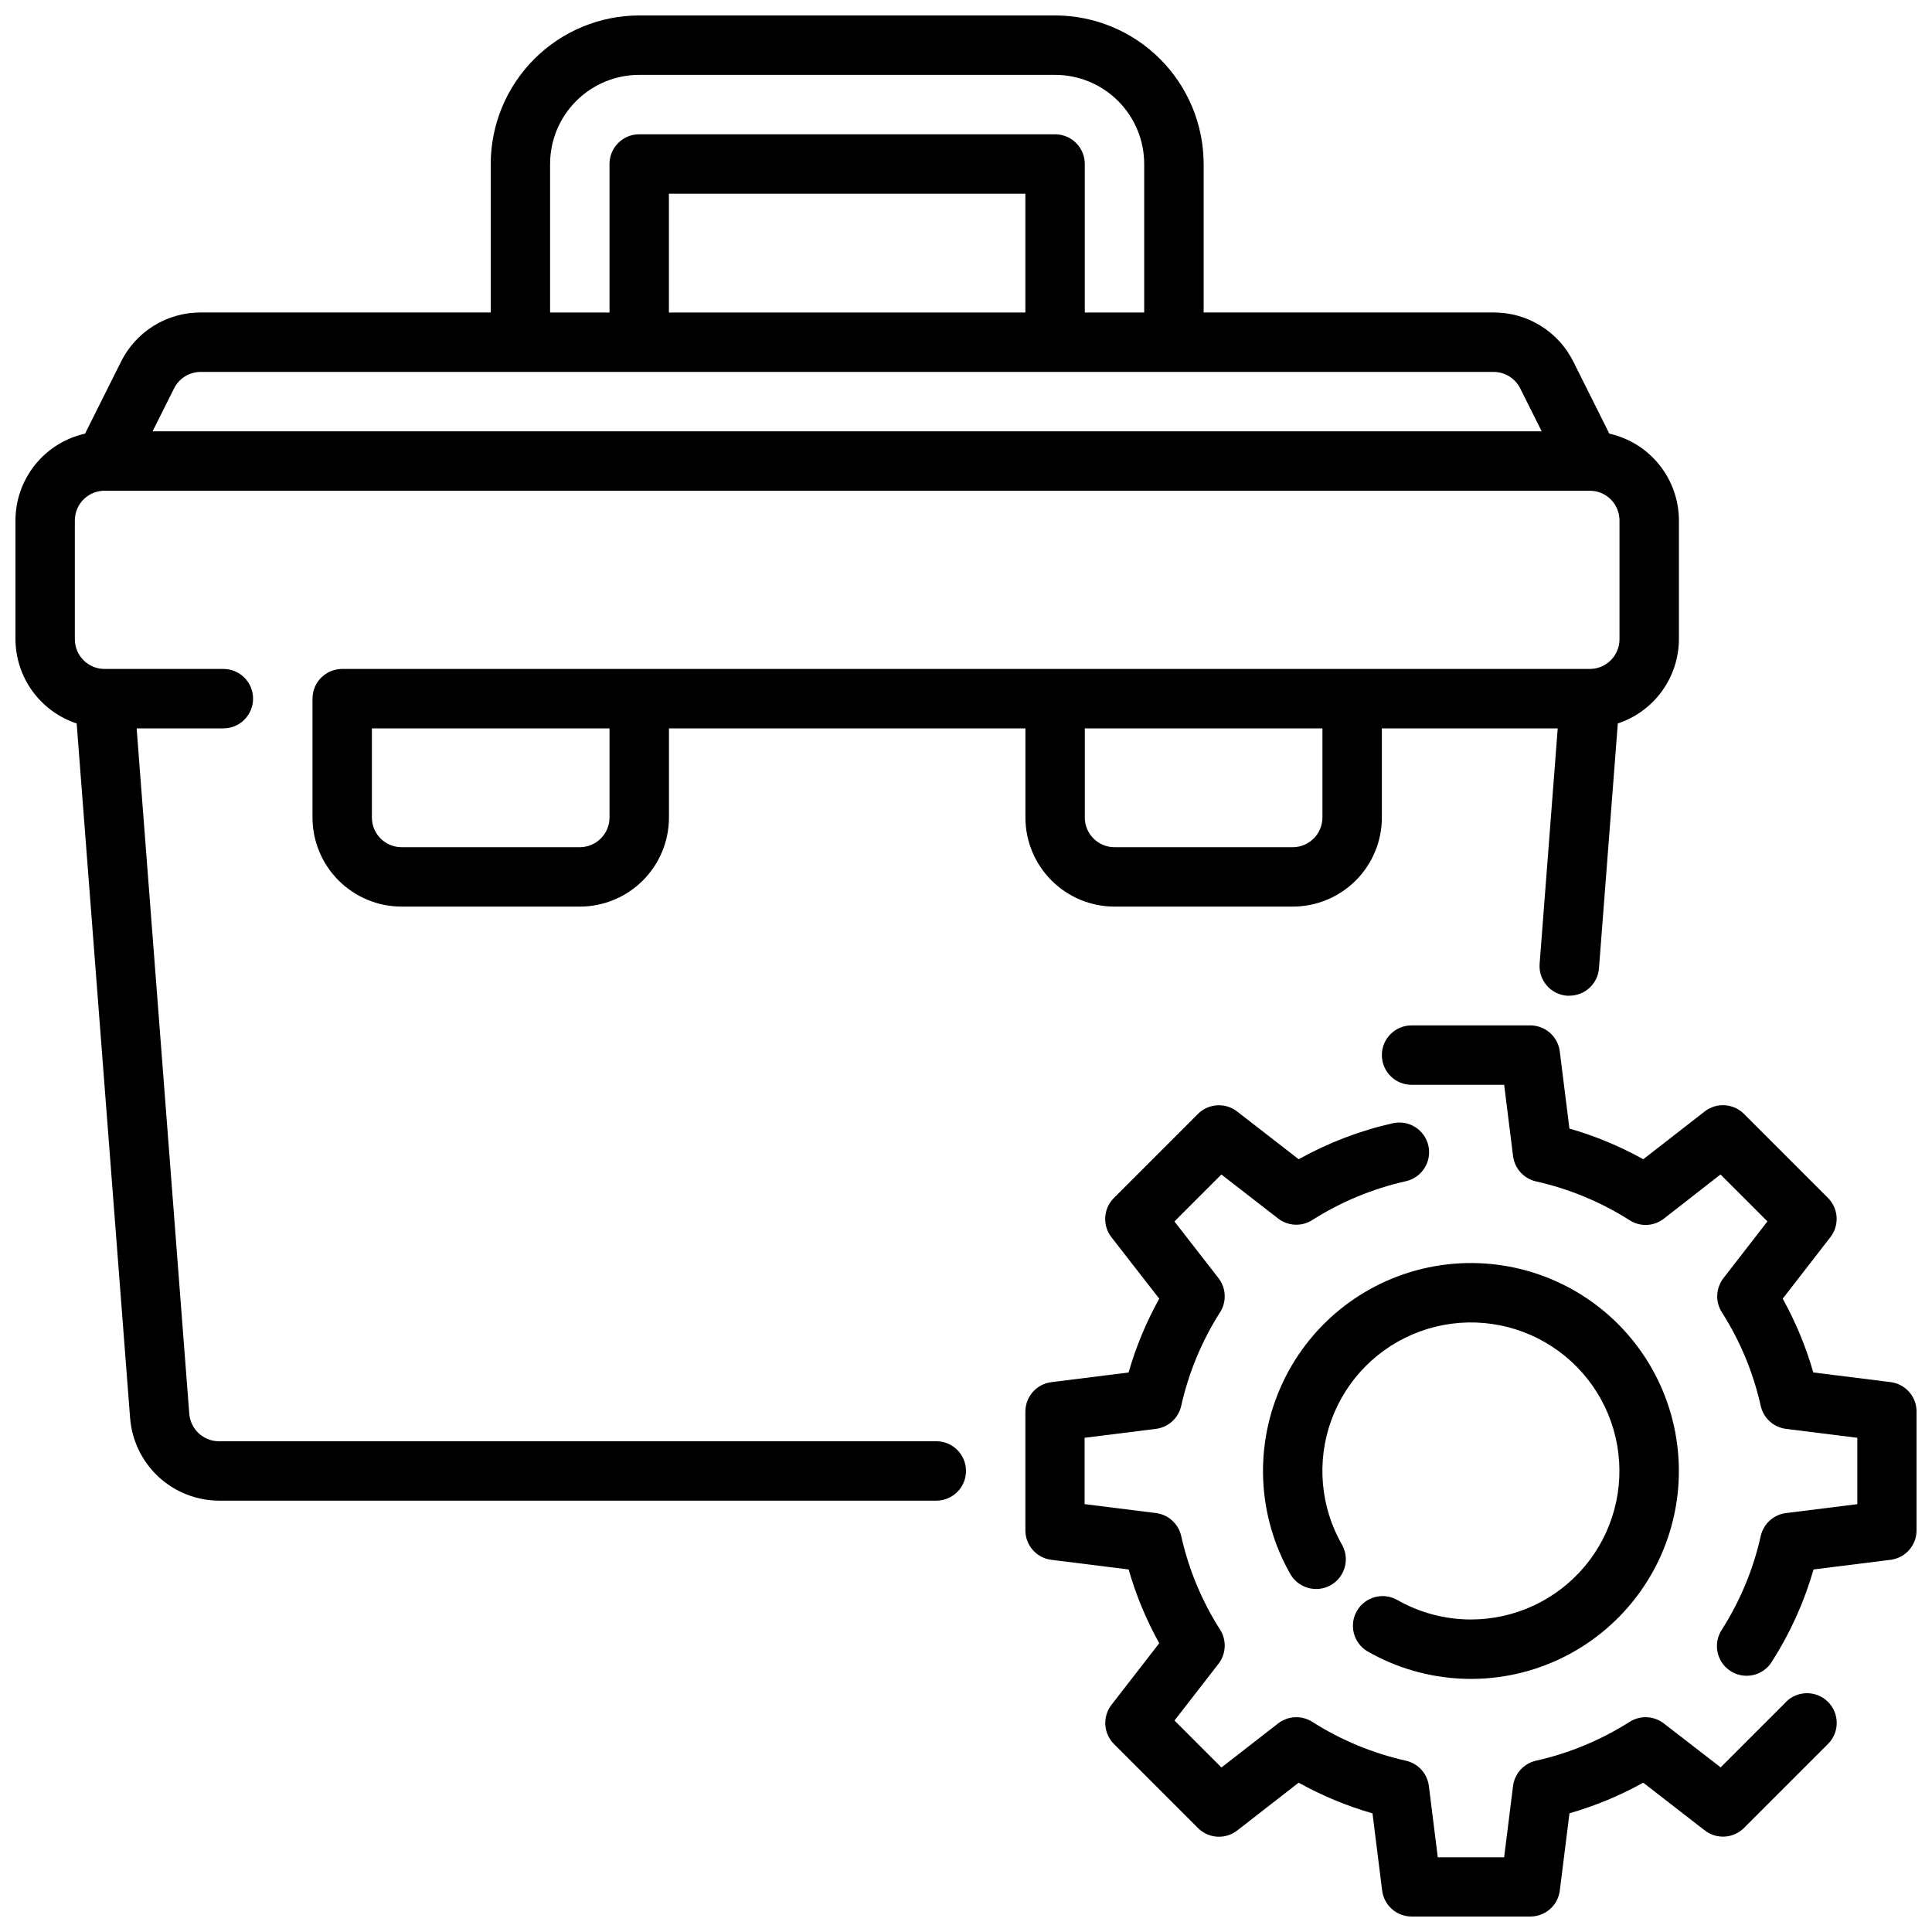 <?xml version="1.0" encoding="UTF-8"?>
<!-- Uploaded to: SVG Find, www.svgrepo.com, Generator: SVG Find Mixer Tools -->
<svg width="800px" height="800px" version="1.1" viewBox="144 144 512 512" xmlns="http://www.w3.org/2000/svg">
 <defs>
  <clipPath id="c">
   <path d="m510 415h141.9v174h-141.9z"/>
  </clipPath>
  <clipPath id="b">
   <path d="m415 436h216v215.9h-216z"/>
  </clipPath>
  <clipPath id="a">
   <path d="m148.09 148.09h440.91v393.91h-440.91z"/>
  </clipPath>
 </defs>
 <path d="m533.82 573.18c-6.91 0.004-13.695-1.809-19.68-5.258-3.75-2.019-8.418-0.691-10.547 2.992-2.129 3.684-0.945 8.395 2.672 10.633 15.57 8.988 34.547 9.816 50.84 2.215 16.293-7.598 27.855-22.668 30.977-40.371 3.121-17.707-2.59-35.82-15.301-48.531-12.715-12.715-30.828-18.426-48.535-15.305-17.703 3.121-32.773 14.684-40.371 30.977-7.598 16.293-6.773 35.27 2.215 50.84 2.238 3.617 6.949 4.805 10.633 2.676 3.684-2.129 5.012-6.801 2.996-10.547-5.816-10.074-6.879-22.207-2.902-33.141 3.981-10.934 12.59-19.543 23.52-23.523 10.934-3.981 23.066-2.922 33.141 2.891 10.078 5.816 17.066 15.793 19.09 27.246 2.019 11.457-1.129 23.223-8.602 32.137-7.477 8.914-18.512 14.066-30.145 14.07z"/>
 <g clip-path="url(#c)">
  <path d="m645.01 510.27-20.469-2.559c-1.949-6.801-4.672-13.359-8.105-19.547l12.641-16.309c2.434-3.133 2.156-7.586-0.645-10.391l-22.27-22.27v-0.004c-2.809-2.805-7.266-3.082-10.398-0.645l-16.281 12.668c-6.191-3.445-12.758-6.176-19.57-8.133l-2.559-20.469c-0.5-3.918-3.832-6.859-7.785-6.871h-31.488c-4.348 0-7.871 3.523-7.871 7.871 0 4.348 3.523 7.875 7.871 7.875h24.535l2.363 18.895v-0.004c0.414 3.297 2.852 5.981 6.094 6.707 8.805 1.977 17.203 5.461 24.82 10.305 2.801 1.793 6.43 1.617 9.047-0.434l15.012-11.711 12.438 12.438-11.652 15.027c-2.039 2.621-2.215 6.246-0.434 9.051 4.852 7.609 8.34 16.008 10.305 24.812 0.727 3.246 3.41 5.684 6.707 6.094l18.895 2.363v17.586l-18.895 2.363v-0.004c-3.297 0.414-5.981 2.852-6.707 6.094-1.965 8.809-5.453 17.203-10.305 24.812-1.164 1.762-1.574 3.922-1.133 5.988 0.438 2.066 1.691 3.871 3.477 5.004 1.785 1.133 3.949 1.5 6.008 1.02s3.84-1.766 4.938-3.574c4.828-7.562 8.539-15.781 11.02-24.402l20.469-2.559c3.906-0.523 6.82-3.852 6.824-7.793v-31.488c0-3.969-2.957-7.316-6.894-7.809z"/>
 </g>
 <g clip-path="url(#b)">
  <path d="m617.31 595.05-17.32 17.32-15.055-11.637c-2.625-2.035-6.242-2.211-9.047-0.434-7.617 4.844-16.016 8.328-24.82 10.305-3.242 0.727-5.68 3.41-6.094 6.707l-2.363 18.895h-17.582l-2.363-18.895c-0.41-3.297-2.848-5.981-6.094-6.707-8.805-1.977-17.203-5.461-24.82-10.305-2.805-1.777-6.422-1.602-9.043 0.434l-15.012 11.668-12.438-12.438 11.648-15.027c2.043-2.625 2.215-6.246 0.434-9.055-4.852-7.609-8.34-16.004-10.305-24.812-0.727-3.242-3.41-5.68-6.707-6.094l-18.895-2.363v-17.582l18.895-2.363c3.297-0.41 5.981-2.848 6.707-6.094 1.965-8.805 5.453-17.203 10.305-24.812 1.781-2.805 1.609-6.43-0.434-9.051l-11.664-15.012 12.438-12.438 15.027 11.648c2.621 2.039 6.238 2.211 9.043 0.434 7.617-4.844 16.016-8.328 24.82-10.305 4.246-0.949 6.914-5.156 5.969-9.398-0.949-4.242-5.156-6.914-9.398-5.969-8.742 1.965-17.156 5.18-24.98 9.543l-16.301-12.645c-3.133-2.438-7.594-2.16-10.398 0.648l-22.27 22.27h-0.004c-2.801 2.805-3.078 7.258-0.645 10.391l12.668 16.285c-3.445 6.195-6.172 12.762-8.125 19.57l-20.469 2.559c-3.922 0.5-6.867 3.832-6.879 7.785v31.488c0 3.969 2.957 7.316 6.894 7.809l20.469 2.559c1.953 6.805 4.672 13.359 8.109 19.547l-12.645 16.312c-2.434 3.129-2.156 7.582 0.648 10.391l22.27 22.27c2.805 2.805 7.266 3.082 10.398 0.645l16.277-12.664c6.195 3.445 12.758 6.172 19.57 8.129l2.559 20.469c0.504 3.922 3.832 6.859 7.785 6.871h31.488c3.969 0 7.316-2.957 7.809-6.894l2.559-20.469c6.805-1.949 13.359-4.672 19.547-8.105l16.305 12.641c3.133 2.438 7.59 2.16 10.398-0.645l22.27-22.27c3.074-3.078 3.07-8.062-0.004-11.137-3.078-3.074-8.062-3.07-11.137 0.004z"/>
 </g>
 <g clip-path="url(#a)">
  <path d="m392.12 525.95h-190.09c-4.109-0.008-7.531-3.164-7.871-7.266l-13.949-181.66h22.988c4.348 0 7.871-3.527 7.871-7.875 0-4.348-3.523-7.871-7.871-7.871h-31.488c-4.348 0-7.875-3.523-7.875-7.871v-31.488c0-4.348 3.527-7.871 7.875-7.871h393.6c2.086 0 4.09 0.828 5.566 2.305 1.477 1.477 2.305 3.481 2.305 5.566v31.488c0 2.086-0.828 4.09-2.305 5.566-1.477 1.477-3.481 2.305-5.566 2.305h-330.62c-4.348 0-7.875 3.523-7.875 7.871v31.488c0 6.266 2.488 12.273 6.918 16.699 4.43 4.43 10.438 6.918 16.699 6.918h47.234c6.262 0 12.27-2.488 16.695-6.918 4.43-4.426 6.918-10.434 6.918-16.699v-23.613h94.465v23.617-0.004c0 6.266 2.488 12.273 6.918 16.699 4.43 4.43 10.434 6.918 16.699 6.918h47.23c6.266 0 12.27-2.488 16.699-6.918 4.43-4.426 6.918-10.434 6.918-16.699v-23.613h46.602l-4.793 62.371v-0.004c-0.168 2.086 0.5 4.152 1.859 5.742 1.355 1.59 3.289 2.574 5.375 2.738h0.621c4.121 0.012 7.555-3.156 7.871-7.266l4.992-64.883c4.695-1.555 8.785-4.547 11.691-8.551s4.481-8.82 4.5-13.766v-31.488c-0.008-5.359-1.84-10.555-5.191-14.734-3.352-4.18-8.023-7.094-13.25-8.266l-9.523-19.051h-0.004c-1.949-3.934-4.961-7.238-8.695-9.547-3.731-2.309-8.035-3.523-12.426-3.508h-76.859v-39.359c-0.016-10.434-4.164-20.438-11.543-27.816-7.379-7.379-17.383-11.531-27.82-11.543h-110.21c-10.434 0.012-20.438 4.164-27.816 11.543-7.379 7.379-11.531 17.383-11.543 27.816v39.359h-76.863c-4.387-0.016-8.691 1.199-12.426 3.508-3.734 2.309-6.746 5.613-8.695 9.547l-9.523 19.051c-5.231 1.172-9.902 4.086-13.254 8.266-3.352 4.18-5.184 9.375-5.191 14.734v31.488c0.023 4.949 1.602 9.77 4.516 13.773 2.91 4.004 7.008 6.992 11.707 8.543l14.168 184.16 0.004 0.004c0.48 5.922 3.164 11.449 7.523 15.488 4.359 4.039 10.078 6.293 16.02 6.316h190.09c4.348 0 7.875-3.523 7.875-7.871 0-4.348-3.527-7.875-7.875-7.875zm-86.59-165.31c0 2.09-0.832 4.09-2.305 5.566-1.477 1.477-3.481 2.309-5.566 2.309h-47.234c-4.348 0-7.871-3.527-7.871-7.875v-23.613h62.977zm188.93 0h-0.004c0 2.09-0.828 4.09-2.305 5.566s-3.477 2.309-5.566 2.309h-47.23c-4.348 0-7.871-3.527-7.871-7.875v-23.613h62.977zm-204.68-173.18c0-6.262 2.488-12.27 6.918-16.699 4.43-4.43 10.438-6.918 16.699-6.918h110.21c6.266 0 12.273 2.488 16.699 6.918 4.43 4.43 6.918 10.438 6.918 16.699v39.359h-15.742v-39.359c0-2.086-0.832-4.09-2.309-5.566-1.477-1.477-3.477-2.305-5.566-2.305h-110.21c-4.348 0-7.871 3.523-7.871 7.871v39.359h-15.746zm31.488 39.359v-31.488h94.465v31.488zm-124.09 15.746h342.65c2.981 0 5.707 1.688 7.039 4.352l5.699 11.391h-368.13l5.699-11.391c1.336-2.664 4.059-4.352 7.039-4.352z"/>
 </g>
</svg>